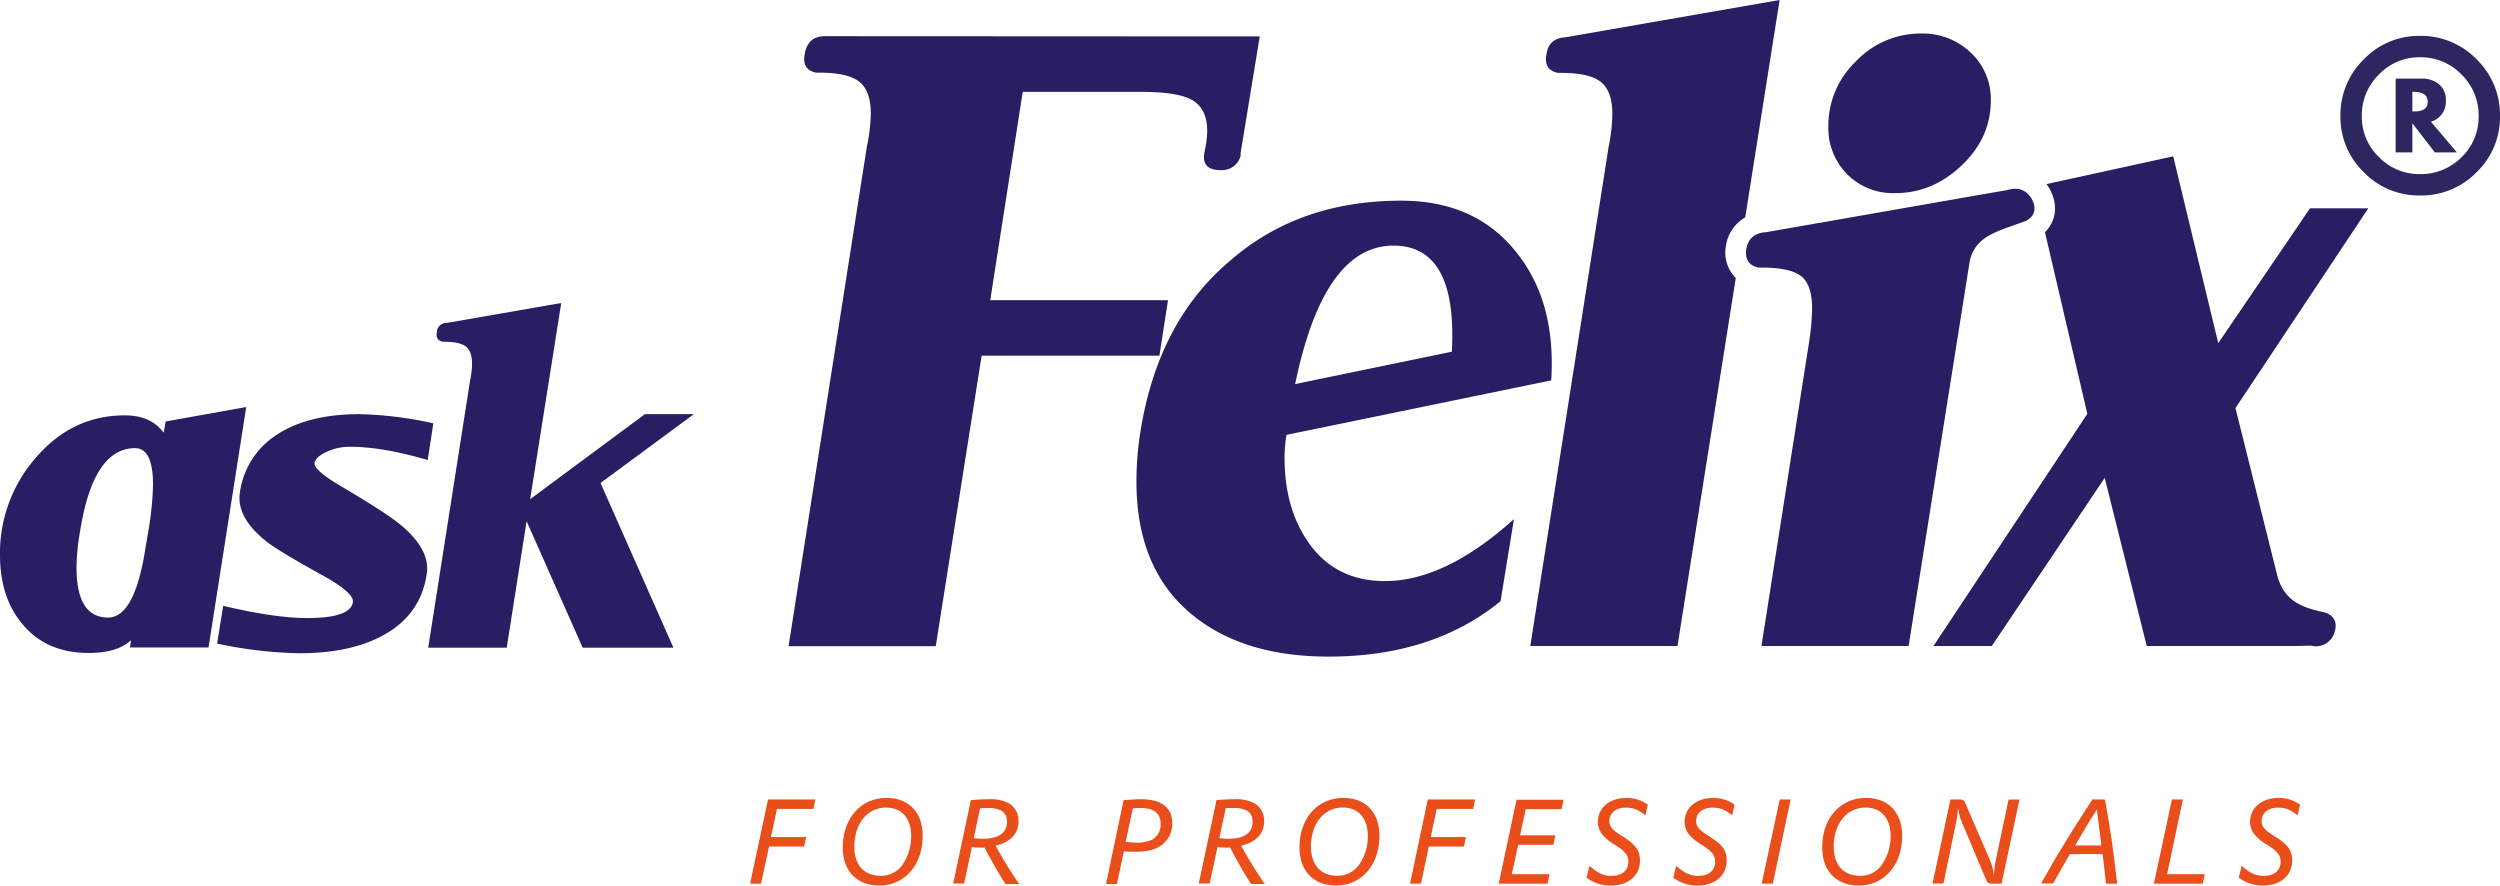 <svg xmlns="http://www.w3.org/2000/svg" viewBox="0 0 686.15 243.05"><defs><style>.a{fill:#e94e1b;}.b{fill:#271e64;}.c{fill:#2c2760;}</style></defs><path class="a" d="M210.79,219.43h13l-.55,2.59h-10l-1.65,7.73h9.67l-.55,2.59h-9.64l-2.2,10.19h-3Z"/><path class="a" d="M243.31,219c6.15,0,9.93,4,9.93,10.42,0,8-5,13.62-11.87,13.62-6.21,0-10.06-4-10.06-10.48C231.31,224.61,236.29,219,243.31,219Zm-1.65,21.38a7.15,7.15,0,0,0,5.86-2.81,13.48,13.48,0,0,0,2.55-8.12c0-4.89-2.58-7.8-6.89-7.8-5.14,0-8.7,4.43-8.7,10.78C234.48,237.39,237.16,240.36,241.66,240.36Z"/><path class="a" d="M266.47,219.56l.49,0c2.14-.16,3.2-.2,4.37-.2a10.61,10.61,0,0,1,5.76,1.23,5.57,5.57,0,0,1,2.46,4.79c0,3.4-2.2,5.76-6.31,6.73l.29.52c1.16,2.14,2.65,4.63,4.27,7.12.39.58,1,1.55,1.46,2.2.22.32.29.39.51.68H276c-.88-1.3-1.81-2.82-2.78-4.5-.62-1.1-1.49-2.69-2.14-3.85-.36-.68-.49-1-.84-1.65-.55,0-1,0-1.26,0a18.83,18.83,0,0,1-2.24-.13l-2.13,10h-3Zm.78,10.48a20.71,20.71,0,0,0,2.49.17c4.34,0,6.64-1.62,6.64-4.66q0-3.8-5.08-3.79c-.72,0-1.27,0-2.3.06Z"/><path class="a" d="M308.39,219.56l.65,0c1.85-.13,3.11-.2,4.11-.2,5.63,0,8.58,2.27,8.58,6.6a7.28,7.28,0,0,1-2.92,6c-1.78,1.26-3.91,1.81-7.15,1.81-1.07,0-1.91,0-3.2-.13l-1.91,9h-3Zm.55,11.49a24.78,24.78,0,0,0,2.82.22,9.45,9.45,0,0,0,4.56-.87,4.71,4.71,0,0,0,2.23-4.24c0-2.94-1.84-4.4-5.5-4.4-.61,0-1.13,0-2.13.1Z"/><path class="a" d="M333.89,219.56l.48,0c2.14-.16,3.21-.2,4.37-.2a10.59,10.59,0,0,1,5.76,1.23,5.55,5.55,0,0,1,2.46,4.79c0,3.4-2.2,5.76-6.31,6.73l.29.52c1.17,2.14,2.66,4.63,4.27,7.12.39.58,1,1.55,1.46,2.2.23.32.29.39.52.68H343.4c-.87-1.3-1.81-2.82-2.78-4.5-.62-1.1-1.49-2.69-2.14-3.85-.35-.68-.48-1-.84-1.65-.55,0-1,0-1.26,0a18.79,18.79,0,0,1-2.23-.13l-2.14,10h-3Zm.77,10.48a20.73,20.73,0,0,0,2.5.17c4.33,0,6.63-1.62,6.63-4.66,0-2.53-1.68-3.79-5.08-3.79-.71,0-1.26,0-2.3.06Z"/><path class="a" d="M368.67,219c6.15,0,9.93,4,9.93,10.42,0,8-5,13.62-11.87,13.62-6.22,0-10.07-4-10.07-10.48C356.66,224.61,361.65,219,368.67,219ZM367,240.36a7.16,7.16,0,0,0,5.86-2.81,13.54,13.54,0,0,0,2.55-8.12c0-4.89-2.59-7.8-6.89-7.8-5.15,0-8.71,4.43-8.71,10.78C359.83,237.39,362.52,240.36,367,240.36Z"/><path class="a" d="M391.87,219.43h13l-.55,2.59h-10l-1.65,7.73h9.67l-.55,2.59h-9.64L390,242.53h-3Z"/><path class="a" d="M416.23,219.49h12.91l-.55,2.59h-9.84l-1.55,7.19h9.67l-.52,2.59h-9.67l-1.75,8.08h10.36l-.55,2.59h-13.4Z"/><path class="a" d="M436.25,237.61c2.14,2,3.85,2.79,6.05,2.79,2.82,0,4.63-1.49,4.63-3.89,0-1.74-.84-2.81-3.49-4.53a12.8,12.8,0,0,1-3.79-3.1,5.48,5.48,0,0,1-1.1-3.3c0-3.89,3.2-6.57,7.8-6.57a9.85,9.85,0,0,1,5.92,1.84l-.68,2.92c-2-1.59-3.36-2.11-5.37-2.11-2.69,0-4.5,1.46-4.5,3.63,0,1.58.71,2.46,3.5,4.2,3.72,2.3,4.88,3.92,4.88,6.7,0,4.08-3.2,6.86-8,6.86a10.8,10.8,0,0,1-6.66-2.17Z"/><path class="a" d="M460.06,237.61c2.14,2,3.86,2.79,6.06,2.79,2.81,0,4.62-1.49,4.62-3.89,0-1.74-.84-2.81-3.49-4.53a12.94,12.94,0,0,1-3.79-3.1,5.48,5.48,0,0,1-1.1-3.3c0-3.89,3.21-6.57,7.8-6.57a9.82,9.82,0,0,1,5.92,1.84l-.68,2.92c-2-1.59-3.36-2.11-5.37-2.11-2.68,0-4.5,1.46-4.5,3.63,0,1.58.72,2.46,3.5,4.2,3.72,2.3,4.88,3.92,4.88,6.7,0,4.08-3.2,6.86-8,6.86a10.8,10.8,0,0,1-6.66-2.17Z"/><path class="a" d="M488.47,219.43h3l-4.91,23.1h-3.05Z"/><path class="a" d="M512.12,219c6.15,0,9.94,4,9.94,10.42,0,8-4.95,13.62-11.88,13.62-6.21,0-10.06-4-10.06-10.48C500.12,224.61,505.1,219,512.12,219Zm-1.65,21.38a7.15,7.15,0,0,0,5.86-2.81,13.48,13.48,0,0,0,2.56-8.12c0-4.89-2.59-7.8-6.9-7.8-5.14,0-8.7,4.43-8.7,10.78C503.29,237.39,506,240.36,510.47,240.36Z"/><path class="a" d="M535.32,219.43h2.62a1.34,1.34,0,0,1,1.36.78l6.89,15.92a15.5,15.5,0,0,1,1.07,4.2,26.52,26.52,0,0,1,.55-4.49l3.46-16.41h3l-4.92,23.1h-2.75a1.33,1.33,0,0,1-1.36-.77l-6.76-16a15.73,15.73,0,0,1-1.07-4.17,28.51,28.51,0,0,1-.61,4.5l-3.4,16.4h-3Z"/><path class="a" d="M560.72,241.56c1.84-3.3,4-7,6.56-11.13,2-3.3,3.44-5.53,6.48-10.22l.51-.78h3.43l.17.81c1.32,7.21,2.16,13.07,3.07,21.23l.13,1.06H578l-.06-.58c-.16-1.45-.29-2.69-.39-3.59l-.42-3.5,0-.45h-9l-.32.52c-1.26,2.17-3,5.14-4,7l-.29.55h-3.3Zm16-9.51-.06-.71c-.36-3-.68-5.34-1-7.87l-.16-1.29c-1,1.55-1.55,2.46-2.27,3.62l-1.58,2.66c-.68,1.16-1.23,2.1-1.62,2.75l-.49.84Z"/><path class="a" d="M596.11,219.43h3l-4.33,20.51h10.35l-.58,2.59h-13.4Z"/><path class="a" d="M615.26,237.61c2.14,2,3.86,2.79,6.06,2.79,2.81,0,4.62-1.49,4.62-3.89,0-1.74-.84-2.81-3.49-4.53a12.94,12.94,0,0,1-3.79-3.1,5.48,5.48,0,0,1-1.1-3.3c0-3.89,3.21-6.57,7.8-6.57a9.85,9.85,0,0,1,5.92,1.84l-.68,2.92c-2-1.59-3.36-2.11-5.37-2.11-2.69,0-4.5,1.46-4.5,3.63,0,1.58.71,2.46,3.5,4.2,3.72,2.3,4.88,3.92,4.88,6.7,0,4.08-3.2,6.86-8,6.86a10.8,10.8,0,0,1-6.66-2.17Z"/><path class="b" d="M345.75,10,340.5,42v.78A5.31,5.31,0,0,1,335,46.69c-3.5,0-5-1.57-4.46-4.72a29.66,29.66,0,0,0,.79-6q0-6-3.93-8.39t-14.17-2.36H280.7l-8.92,57.18h48.79l-2.36,15.22H269.42l-12.59,79.73h-40.4L237.94,40.13A46.58,46.58,0,0,0,239,31.21q0-6.29-3.15-8.78t-11-2.49H224q-3.93-.8-3.15-5c.53-3.32,2.36-5,5.51-5Z"/><path class="b" d="M425.75,104.4l-72.66,14.95a38.06,38.06,0,0,0-.53,6.29q0,14.16,6.82,23.61,7.35,10.23,20.73,10.23,16.51,0,35.41-17L411.84,165q-18.61,15.21-47.21,15.21-24.39,0-38.56-12.46T311.91,132.2a86.29,86.29,0,0,1,1-13.12q4.71-30.69,24.65-47.47,18.88-16.53,47-16.53,21,0,32.26,15Q427.06,83.41,425.75,104.4Zm-27.28-7.87q1.57-29.11-16-29.12-19.16,0-27,38Z"/><path class="b" d="M520.17,53a17.68,17.68,0,0,1-13.25-5.24,18,18,0,0,1-5.11-13.12,24.4,24.4,0,0,1,7.6-17.83,24.44,24.44,0,0,1,17.84-7.61,19,19,0,0,1,13.64,5.25,17.37,17.37,0,0,1,5.51,13.11q0,10.23-8,17.84T520.17,53Z"/><path class="b" d="M67.58,111.71l-10.35,66H35.68l.28-2q-3.78,3.5-11.61,3.5-11.89,0-18.47-8.26Q0,163.76,0,152.28A39.68,39.68,0,0,1,9.51,126q10.08-12,24.77-12,7.14,0,10.63,4.75l.56-3.07Zm-26.86,34A85.7,85.7,0,0,0,42,133.12Q42,123,37.08,123,25.61,123,22,145.71a60,60,0,0,0-1,10.07q0,13.72,8.67,13.71,7.27,0,10.22-18.88Z"/><path class="b" d="M118.93,116.19l-1.54,10.07q-12.45-3.65-21.41-3.64a14.91,14.91,0,0,0-6.36,1.4q-3,1.4-3.29,3.08-.28,2,8.11,6.85,11.61,6.87,15.67,10.22,8.11,6.86,7,13.43-1.68,11.21-12,16.79-9,4.91-23,4.9a116.66,116.66,0,0,1-22.53-2.66l1.68-10.35q14.28,3.36,23,3.35,11.89,0,12.59-4.33.42-2.52-8.11-7.28Q76.25,151.16,73,148.51q-8.26-6.58-7.14-13.44a22.33,22.33,0,0,1,9.37-15.25q8.69-6.15,23.51-6.15A103.16,103.16,0,0,1,118.93,116.19Z"/><path class="b" d="M190.43,113.67l-25.61,18.89,20,45.19H159.92l-15.39-34.7-5.45,34.7H117.53L129,104.57a25.1,25.1,0,0,0,.56-4.76c0-2.23-.56-3.8-1.68-4.68S124.8,93.8,122,93.8h-.42c-1.4-.28-2-1.17-1.68-2.66a2.63,2.63,0,0,1,2.8-2.52l31.34-5.46L145.51,137,177,113.67Z"/><path class="b" d="M550.91,52.17q4.53-1.37,6.79,2.55c1.29,2.51.78,4.46-1.5,5.85l-2.22.8c-6.14,2.24-11.86,3.65-13.35,10.2L523.84,177.31H483.45l13.11-83.67a65.08,65.08,0,0,0,.79-8.92q0-6.56-3-8.92t-10.88-2.36h-.79q-3.93-.78-3.41-5c.52-3,2.36-4.55,5.51-4.72l58.49-10.23Z"/><path class="b" d="M638.39,168.17l-.77-.17c-6-1.3-10.59-3.12-12.53-9.75L613.54,112,650,57.18H634l-25.18,37L596.46,42.9l-34.8,7.62a12.26,12.26,0,0,1,.92,1.38l.13.25c2.19,4.26,1.58,8.56-1.45,11.58l11.63,49.85-42.23,63.73h16l31-46.16,11.54,46.16H629.8l4.47-.11.51.11a5.33,5.33,0,0,0,5.88-3.54Q642.07,169.78,638.39,168.17Z"/><path class="b" d="M473.65,67.75l.05-.27A10.78,10.78,0,0,1,479,59.66L488.43,0,429.68,10.23Q425,10.5,424.43,15q-.78,4.2,3.15,5h.79c5.24,0,8.92.83,11,2.49s3.15,4.59,3.15,8.78a46.58,46.58,0,0,1-1,8.92L420,177.31h40.4l16-101A9.89,9.89,0,0,1,473.65,67.75Z"/><path class="c" d="M642.35,31.85a21.3,21.3,0,0,1,6.41-15.55,20.9,20.9,0,0,1,15.39-6.45,21.16,21.16,0,0,1,15.6,6.45,21.29,21.29,0,0,1,6.4,15.55,21,21,0,0,1-6.4,15.4,21.23,21.23,0,0,1-15.6,6.4,21,21,0,0,1-15.39-6.4A21,21,0,0,1,642.35,31.85Zm5.87,0a15.3,15.3,0,0,0,4.69,11.24,15.34,15.34,0,0,0,11.24,4.69,15.65,15.65,0,0,0,11.45-4.64,15.31,15.31,0,0,0,4.69-11.29,15.65,15.65,0,0,0-4.69-11.39,15.51,15.51,0,0,0-11.45-4.74,15.27,15.27,0,0,0-11.24,4.74A15.61,15.61,0,0,0,648.22,31.85Zm9.29-10.27h7.14a7.16,7.16,0,0,1,4.79,1.57,5.45,5.45,0,0,1,1.85,4.4,5.7,5.7,0,0,1-4.1,5.86l7.13,8.41h-6.06l-6.16-8v8h-4.59Zm4.59,9h.59q3.62,0,3.62-2.64t-3.62-2.74h-.59Z"/></svg>
